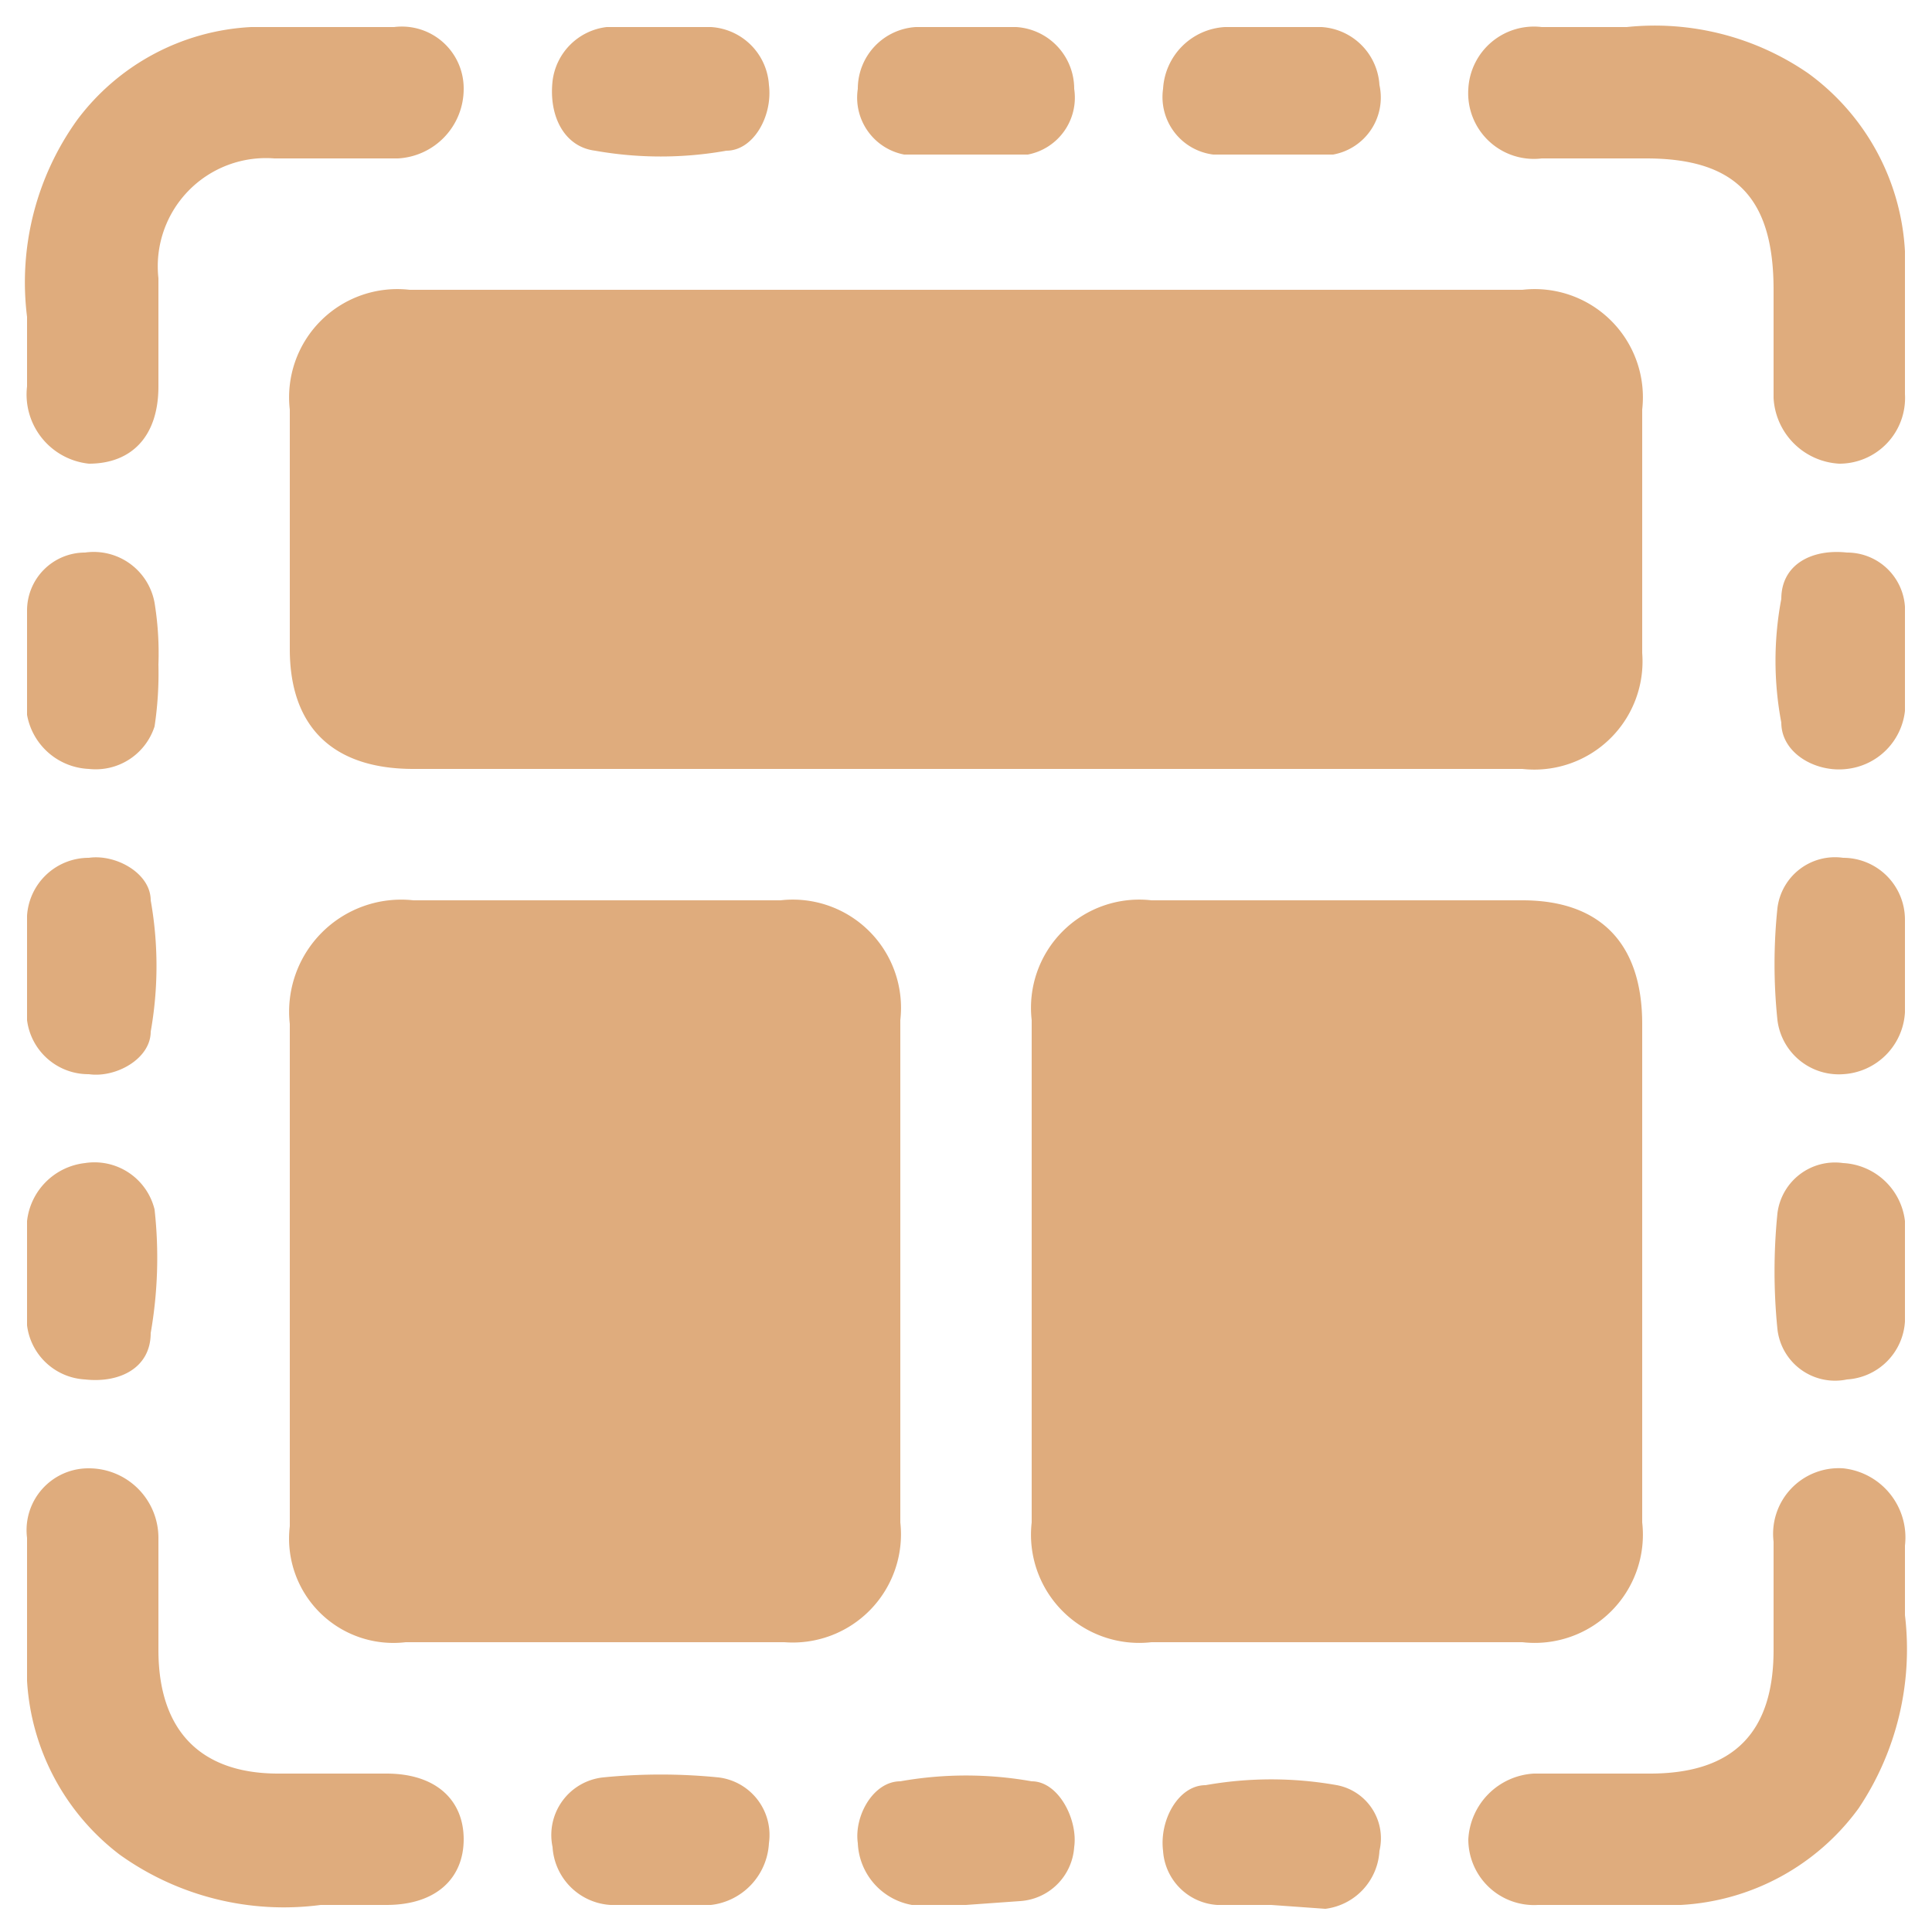<svg xmlns="http://www.w3.org/2000/svg" viewBox="0 0 50 50"><path d="M24.9,19.9H10.7c-2.1,0-3.2-1.1-3.2-3.1V10.6a2.8,2.8,0,0,1,3.1-3.1H39.4a2.8,2.8,0,0,1,3.1,3.1v6.3a2.8,2.8,0,0,1-3.1,3Z" style="fill:#dfac7d"/><path d="M7.5,32.9V26.5a2.9,2.9,0,0,1,3.2-3.2h9.5a2.8,2.8,0,0,1,3.1,3.1v13a2.8,2.8,0,0,1-3,3.1H10.5a2.7,2.7,0,0,1-3-3Z" style="fill:#dfac7d"/><path d="M42.5,33v6.4a2.8,2.8,0,0,1-3.1,3.1H29.8a2.8,2.8,0,0,1-3.1-3.1v-13a2.8,2.8,0,0,1,3.1-3.1h9.6c2,0,3.1,1.1,3.1,3.2Z" style="fill:#dfac7d"/><path d="M49.3,41.8a7.4,7.4,0,0,1-1.2,5,6.1,6.1,0,0,1-4.6,2.5H39.8A1.7,1.7,0,0,1,38,47.6a1.8,1.8,0,0,1,1.7-1.7h3c2.2,0,3.2-1.1,3.2-3.2V39.9A1.7,1.7,0,0,1,47.7,38a1.8,1.8,0,0,1,1.6,2Z" style="fill:#dfac7d"/><path d="M.7,8.2A7.2,7.2,0,0,1,2,3.1,6,6,0,0,1,6.5.7h3.7A1.6,1.6,0,0,1,12,2.3a1.8,1.8,0,0,1-1.7,1.8H7.1a2.8,2.8,0,0,0-3,3.1V10c0,1.3-.7,2-1.8,2A1.8,1.8,0,0,1,.7,10Z" style="fill:#dfac7d"/><path d="M42.1.7a7,7,0,0,1,4.7,1.2,6.1,6.1,0,0,1,2.5,4.6v3.7A1.7,1.7,0,0,1,47.6,12a1.8,1.8,0,0,1-1.7-1.7V7.5c0-2.4-1-3.4-3.3-3.4H39.9A1.7,1.7,0,0,1,38,2.3,1.7,1.7,0,0,1,39.9.7Z" style="fill:#dfac7d"/><path d="M8.3,49.3A7.3,7.3,0,0,1,3.1,48,6.1,6.1,0,0,1,.7,43.5V39.8A1.6,1.6,0,0,1,2.3,38a1.8,1.8,0,0,1,1.8,1.8v2.9c0,2.1,1.1,3.2,3.1,3.2H10c1.3,0,2,.7,2,1.7s-.7,1.7-2,1.7Z" style="fill:#dfac7d"/><path d="M49.3,17.1v1.3a1.7,1.7,0,0,1-1.5,1.5c-.8.1-1.7-.4-1.7-1.2a8.6,8.6,0,0,1,0-3.2c0-.9.8-1.3,1.7-1.2a1.5,1.5,0,0,1,1.5,1.4Z" style="fill:#dfac7d"/><path d="M17.1,49.3H15.8a1.6,1.6,0,0,1-1.5-1.5A1.5,1.5,0,0,1,15.6,46a15,15,0,0,1,3,0,1.5,1.5,0,0,1,1.3,1.7,1.7,1.7,0,0,1-1.5,1.6Z" style="fill:#dfac7d"/><path d="M17.1.7h1.3a1.6,1.6,0,0,1,1.5,1.5c.1.8-.4,1.7-1.1,1.7a9.7,9.7,0,0,1-3.4,0c-.8-.1-1.2-.9-1.1-1.8A1.6,1.6,0,0,1,15.7.7Z" style="fill:#dfac7d"/><path d="M25,.7h1.3a1.6,1.6,0,0,1,1.5,1.6A1.5,1.5,0,0,1,26.6,4H23.4a1.5,1.5,0,0,1-1.2-1.7A1.6,1.6,0,0,1,23.7.7Z" style="fill:#dfac7d"/><path d="M32.9.7h1.3a1.6,1.6,0,0,1,1.5,1.5A1.5,1.5,0,0,1,34.5,4H31.4a1.5,1.5,0,0,1-1.3-1.7A1.7,1.7,0,0,1,31.7.7Z" style="fill:#dfac7d"/><path d="M4.1,17.2A9.2,9.2,0,0,1,4,18.8a1.6,1.6,0,0,1-1.7,1.1A1.7,1.7,0,0,1,.7,18.5V15.8a1.5,1.5,0,0,1,1.5-1.5A1.6,1.6,0,0,1,4,15.6,8.1,8.1,0,0,1,4.1,17.2Z" style="fill:#dfac7d"/><path d="M.7,25V23.7a1.6,1.6,0,0,1,1.6-1.5c.7-.1,1.6.4,1.6,1.1a9.7,9.7,0,0,1,0,3.4c0,.7-.9,1.2-1.6,1.1A1.6,1.6,0,0,1,.7,26.4V25Z" style="fill:#dfac7d"/><path d="M.7,32.9V31.6a1.7,1.7,0,0,1,1.5-1.5A1.6,1.6,0,0,1,4,31.3a11.3,11.3,0,0,1-.1,3.2c0,.9-.8,1.3-1.7,1.2A1.6,1.6,0,0,1,.7,34.3V32.9Z" style="fill:#dfac7d"/><path d="M49.3,32.9v1.3a1.6,1.6,0,0,1-1.5,1.5A1.5,1.5,0,0,1,46,34.4a15,15,0,0,1,0-3,1.5,1.5,0,0,1,1.7-1.3,1.7,1.7,0,0,1,1.6,1.5v1.3Z" style="fill:#dfac7d"/><path d="M32.9,49.3H31.5a1.5,1.5,0,0,1-1.4-1.4c-.1-.8.4-1.7,1.1-1.7a9.7,9.7,0,0,1,3.4,0,1.4,1.4,0,0,1,1.1,1.7,1.6,1.6,0,0,1-1.4,1.5Z" style="fill:#dfac7d"/><path d="M49.3,25.1v1.1a1.7,1.7,0,0,1-1.6,1.6A1.6,1.6,0,0,1,46,26.4a14,14,0,0,1,0-2.9,1.5,1.5,0,0,1,1.7-1.3,1.6,1.6,0,0,1,1.6,1.6v1.3Z" style="fill:#dfac7d"/><path d="M25,49.3H23.6a1.7,1.7,0,0,1-1.4-1.6c-.1-.7.4-1.6,1.1-1.6a9.7,9.7,0,0,1,3.4,0c.7,0,1.2,1,1.1,1.7a1.5,1.5,0,0,1-1.4,1.4Z" style="fill:#dfac7d"/></svg>